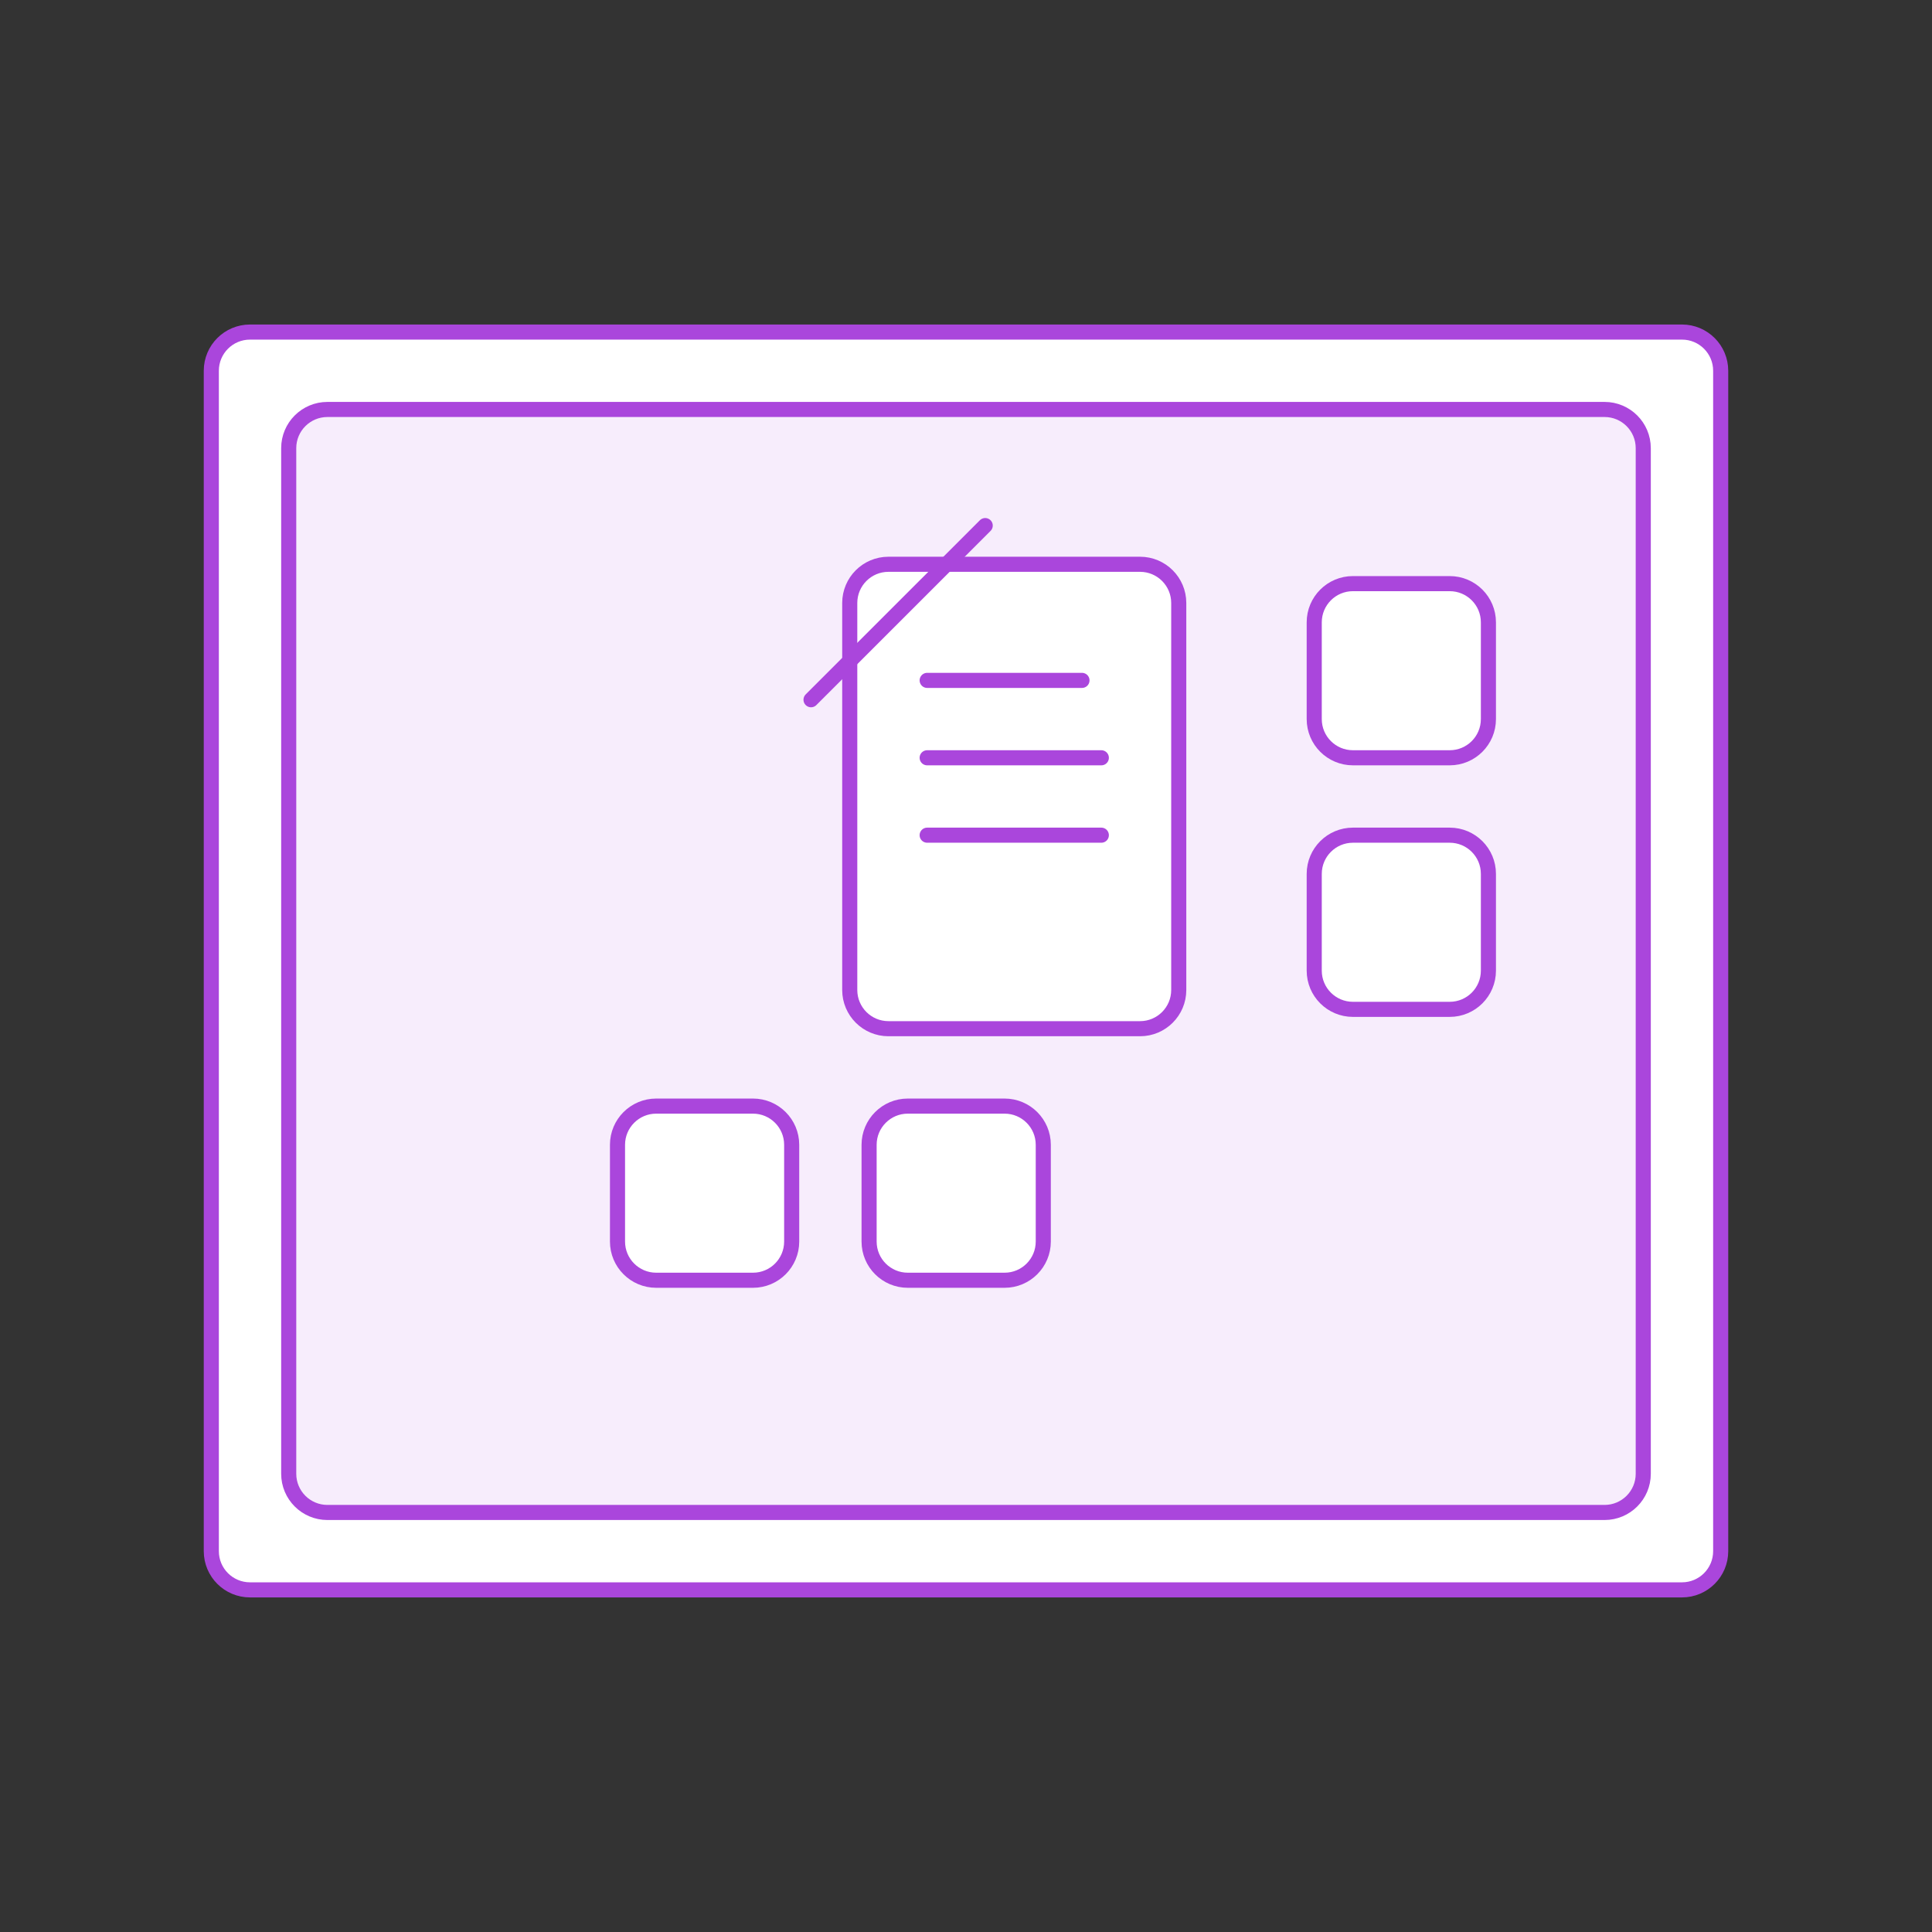 <svg width="128" height="128" viewBox="0 0 128 128" fill="none" xmlns="http://www.w3.org/2000/svg">
<rect x="0" y="0" width="128" height="128" fill="#333333" stroke="none"/>
<path d="M111.436 22H16.564C15.148 22 14 23.148 14 24.564V102.769C14 104.185 15.148 105.333 16.564 105.333H111.436C112.852 105.333 114 104.185 114 102.769V24.564C114 23.148 112.852 22 111.436 22Z" fill="white" stroke="#AA46DC" stroke-linecap="round" stroke-linejoin="round"/>
<path d="M106.306 27.128H21.693C20.276 27.128 19.128 28.276 19.128 29.692V97.641C19.128 99.057 20.276 100.205 21.693 100.205H106.306C107.722 100.205 108.87 99.057 108.87 97.641V29.692C108.87 28.276 107.722 27.128 106.306 27.128Z" fill="#AA46DC" fill-opacity="0.1" stroke="#AA46DC" stroke-linecap="round" stroke-linejoin="round"/>
<path d="M49.887 73.282H43.476C42.059 73.282 40.911 74.43 40.911 75.846V82.256C40.911 83.672 42.059 84.82 43.476 84.82H49.887C51.303 84.82 52.451 83.672 52.451 82.256V75.846C52.451 74.43 51.303 73.282 49.887 73.282Z" fill="white" stroke="#AA46DC" stroke-linecap="round" stroke-linejoin="round"/>
<path d="M66.555 73.282H60.144C58.728 73.282 57.58 74.43 57.58 75.846V82.256C57.58 83.672 58.728 84.82 60.144 84.82H66.555C67.972 84.82 69.12 83.672 69.12 82.256V75.846C69.12 74.43 67.972 73.282 66.555 73.282Z" fill="white" stroke="#AA46DC" stroke-linecap="round" stroke-linejoin="round"/>
<path d="M75.531 37.385H58.862C57.446 37.385 56.298 38.533 56.298 39.949V65.59C56.298 67.006 57.446 68.154 58.862 68.154H75.531C76.947 68.154 78.095 67.006 78.095 65.59V39.949C78.095 38.533 76.947 37.385 75.531 37.385Z" fill="white" stroke="#AA46DC" stroke-linecap="round" stroke-linejoin="round"/>
<path d="M96.046 38.667H89.635C88.219 38.667 87.071 39.815 87.071 41.231V47.641C87.071 49.057 88.219 50.205 89.635 50.205H96.046C97.463 50.205 98.611 49.057 98.611 47.641V41.231C98.611 39.815 97.463 38.667 96.046 38.667Z" fill="white" stroke="#AA46DC" stroke-linecap="round" stroke-linejoin="round"/>
<path d="M96.046 55.333H89.635C88.219 55.333 87.071 56.481 87.071 57.897V64.308C87.071 65.724 88.219 66.872 89.635 66.872H96.046C97.463 66.872 98.611 65.724 98.611 64.308V57.897C98.611 56.481 97.463 55.333 96.046 55.333Z" fill="white" stroke="#AA46DC" stroke-linecap="round" stroke-linejoin="round"/>
<path d="M53.733 46.359L65.273 34.821" stroke="#AA46DC" stroke-linecap="round" stroke-linejoin="round"/>
<path d="M61.427 45.077H71.684" stroke="#AA46DC" stroke-linecap="round" stroke-linejoin="round"/>
<path d="M61.427 50.205H72.966" stroke="#AA46DC" stroke-linecap="round" stroke-linejoin="round"/>
<path d="M61.427 55.333H72.966" stroke="#AA46DC" stroke-linecap="round" stroke-linejoin="round"/>
</svg>
